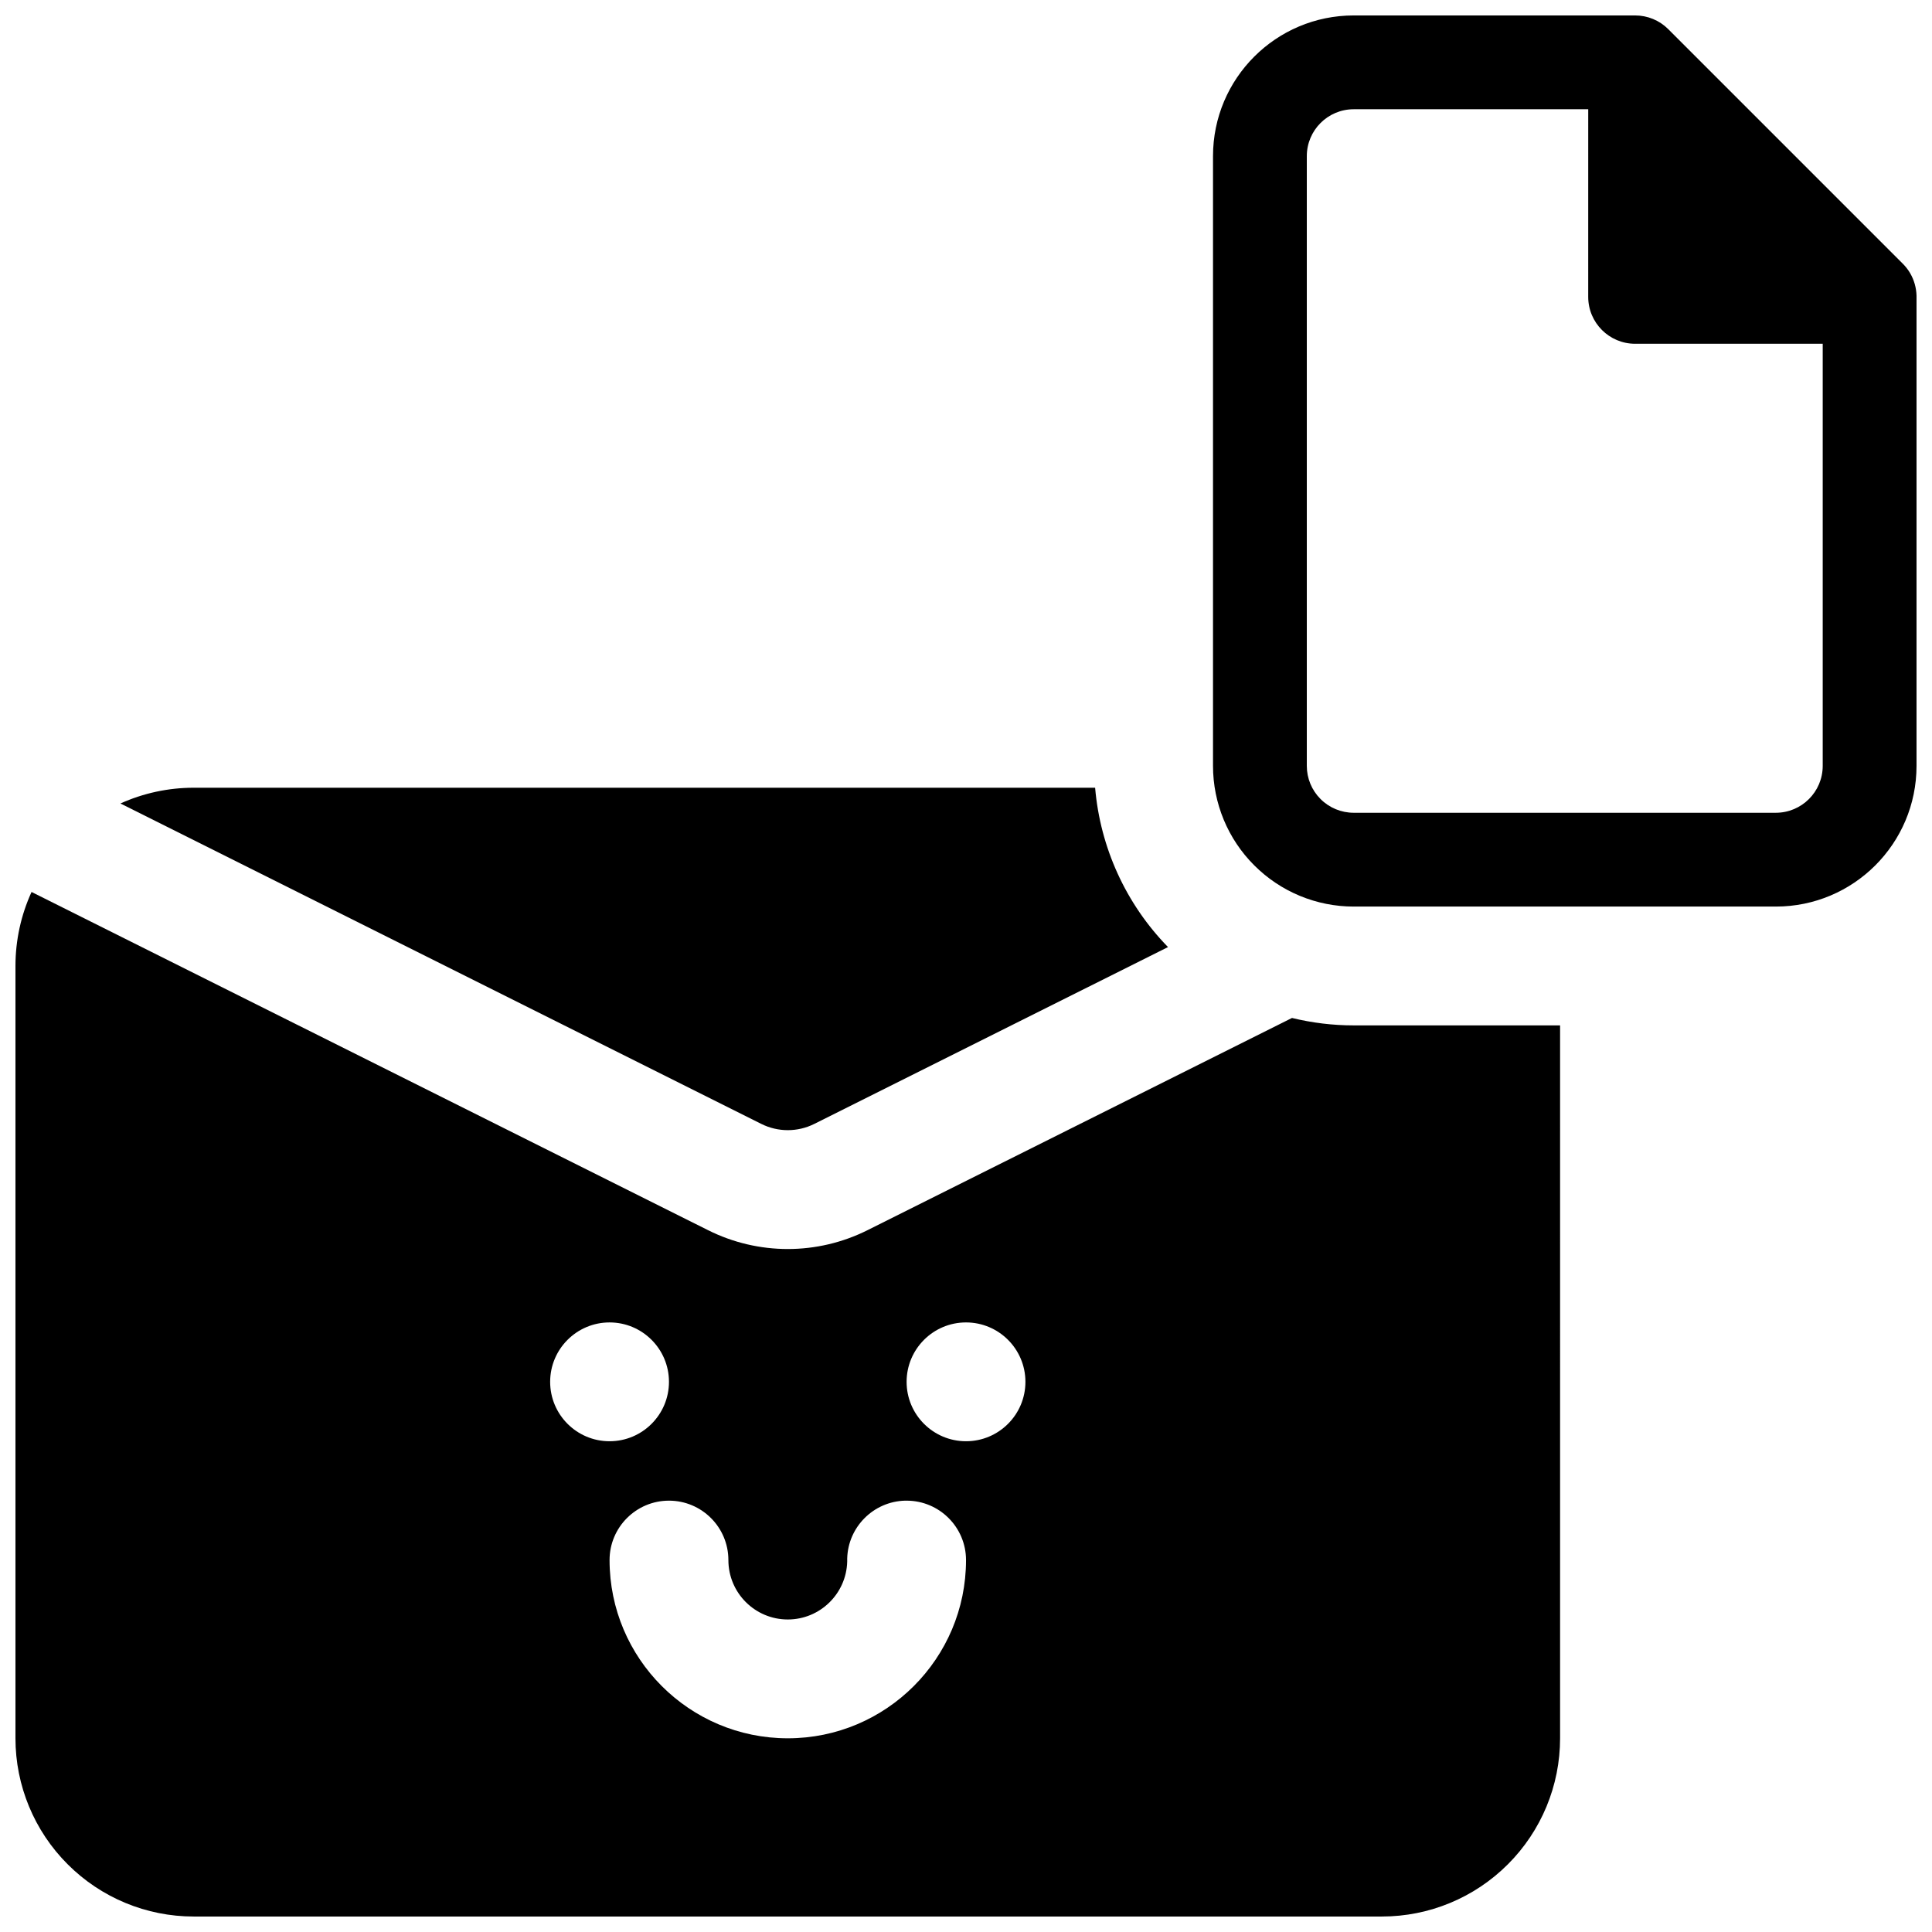 <?xml version="1.0" encoding="UTF-8"?>
<!-- Uploaded to: ICON Repo, www.svgrepo.com, Generator: ICON Repo Mixer Tools -->
<svg width="800px" height="800px" version="1.1" viewBox="144 144 512 512" xmlns="http://www.w3.org/2000/svg">
 <defs>
  <clipPath id="b">
   <path d="m465 148.09h186.9v236.91h-186.9z"/>
  </clipPath>
  <clipPath id="a">
   <path d="m148.09 352h409.91v299.9h-409.91z"/>
  </clipPath>
 </defs>
 <g>
  <g clip-path="url(#b)">
   <path d="m651.9 222.67v-0.312c-0.062-2.148-0.656-4.176-1.676-5.926l-0.125-0.215c-0.512-0.844-1.133-1.625-1.84-2.336l-62.148-62.148c-2.324-2.336-5.492-3.641-8.785-3.641h-74.578c-20.598 0-37.289 16.695-37.289 37.289v161.58c0 9.895 3.926 19.379 10.926 26.363 6.984 7 16.469 10.926 26.363 10.926h111.86c20.598 0 37.289-16.691 37.289-37.289zm-87.004-49.719h-62.148c-6.863 0-12.43 5.57-12.43 12.43v161.58c0 3.297 1.305 6.465 3.641 8.789 2.324 2.336 5.496 3.641 8.789 3.641h111.86c6.863 0 12.43-5.566 12.43-12.43v-111.86h-49.715c-6.863 0-12.43-5.57-12.43-12.43z" fill-rule="evenodd"/>
  </g>
  <g clip-path="url(#a)">
   <path d="m557.44 415.74h-54.691c-5.559 0-11.055-0.676-16.359-1.969l-112.49 56.238c-13.305 6.66-28.953 6.66-42.258 0l-179.28-89.629c-2.785 6.09-4.266 12.781-4.266 19.617v204.67c0 12.531 4.977 24.543 13.84 33.391 8.848 8.867 20.859 13.84 33.391 13.84h314.88c12.531 0 24.543-4.973 33.395-13.84 8.863-8.848 13.836-20.859 13.836-33.391zm-173.59 125.95c-8.359 0.219-15.113 6.973-15.332 15.336v0.816c-0.223 8.504-7.195 15.336-15.746 15.336-8.691 0-15.742-7.055-15.742-15.746 0-8.688-7.055-15.742-15.746-15.742s-15.742 7.055-15.742 15.742c0 26.074 21.16 47.234 47.23 47.234 26.074 0 47.234-21.16 47.234-47.234 0-8.688-7.055-15.742-15.746-15.742zm-78.309-47.234c8.691 0 15.742 7.055 15.742 15.746 0 8.691-7.051 15.742-15.742 15.742s-15.746-7.051-15.746-15.742c0-8.691 7.055-15.746 15.746-15.746zm94.465 0c8.688 0 15.742 7.055 15.742 15.746 0 8.691-7.055 15.742-15.742 15.742-8.691 0-15.746-7.051-15.746-15.742 0-8.691 7.055-15.746 15.746-15.746zm34.211-141.7h-238.89c-6.754 0-13.363 1.449-19.41 4.172l169.82 84.91c4.422 2.219 9.648 2.219 14.074 0l93.723-46.855c-11.176-11.445-17.965-26.387-19.316-42.227z" fill-rule="evenodd"/>
  </g>
 </g>
</svg>